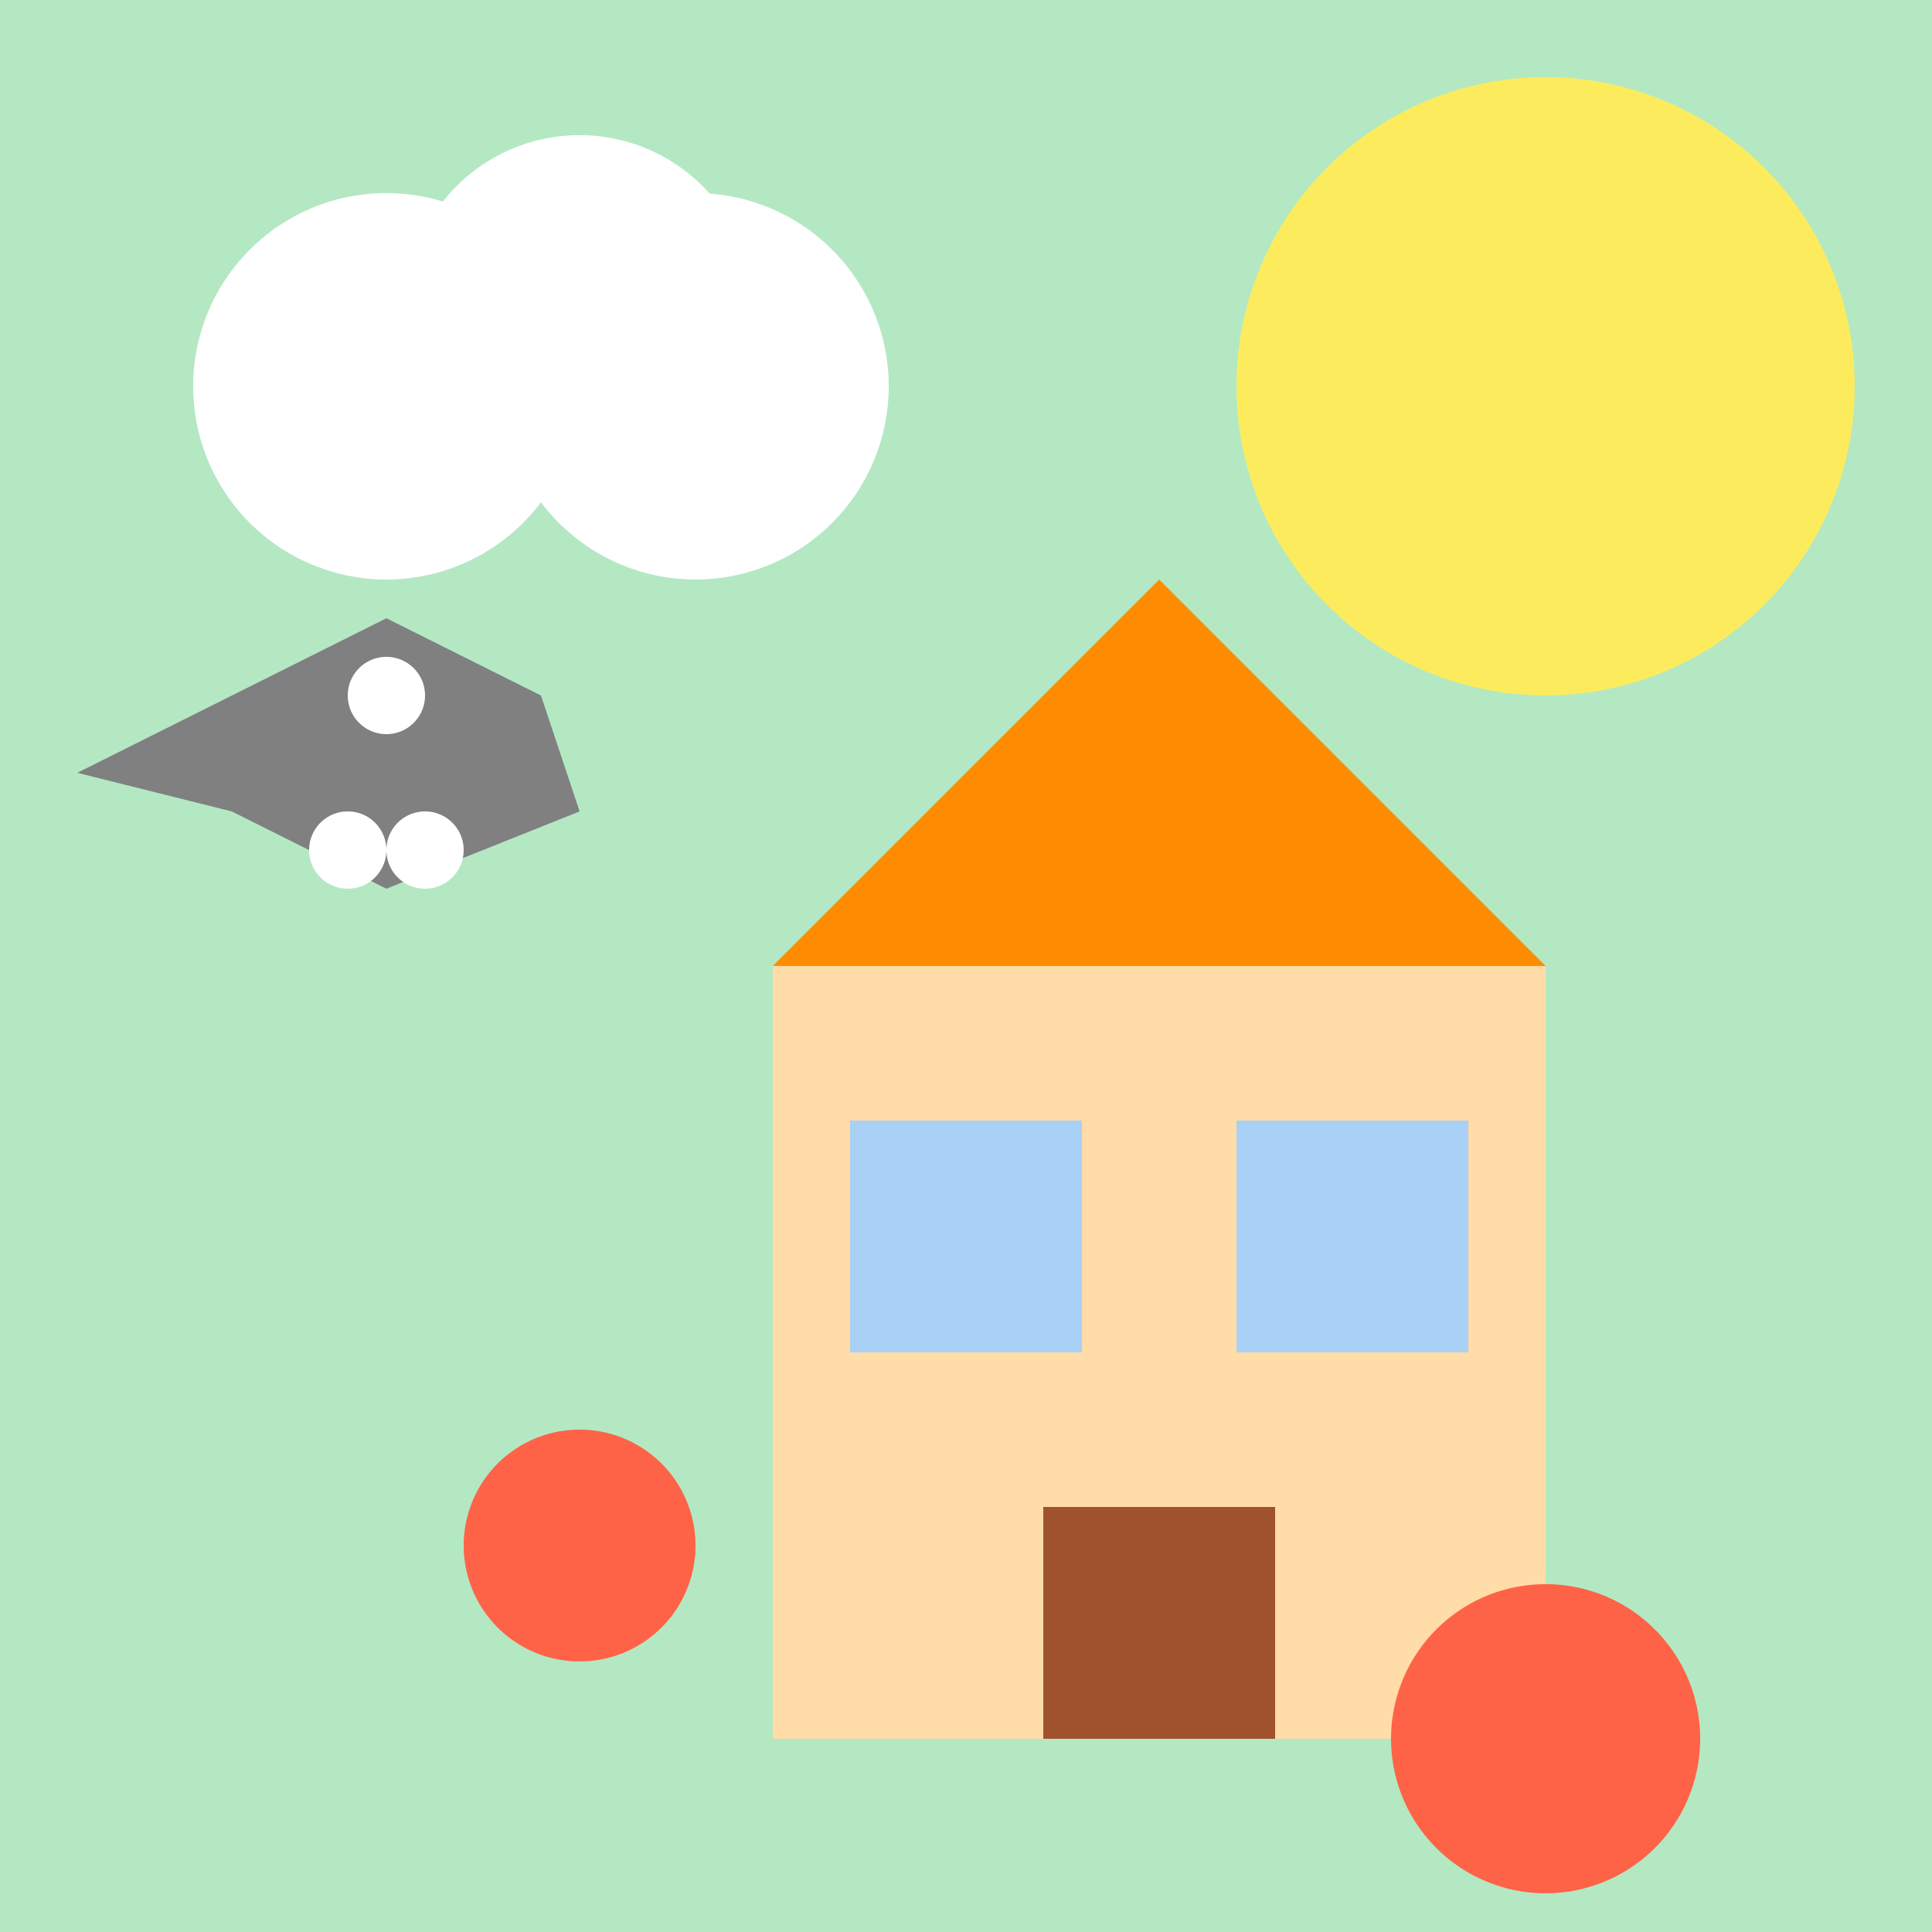 <!--

Generated by DrawGPT.
Free, open source, AI generated images in SVG, PNG, and HTML Canvas format.
https://drawgpt.ai

Created: 2023-11-15T15:35:21.033Z
Link: https://drawgpt.ai/prompt/121575/

-->
<svg xmlns="http://www.w3.org/2000/svg" xmlns:xlink="http://www.w3.org/1999/xlink" width="500" height="500"><defs/><g><rect fill="#B4E8C3" stroke="none" x="0" y="0" width="512" height="512"/><path fill="#FCEC5D" stroke="none" paint-order="stroke fill markers" d=" M 480 100 A 80 80 0 1 1 480 99.92"/><path fill="#FFFFFF" stroke="none" paint-order="stroke fill markers" d=" M 150 100 A 50 50 0 1 1 150 99.95 L 195 80 A 45 45 0 1 1 195 79.955 L 230 100 A 50 50 0 1 1 230 99.95"/><rect fill="#FFDCA8" stroke="none" x="200" y="250" width="200" height="200"/><path fill="#FF8C00" stroke="none" paint-order="stroke fill markers" d=" M 200 250 L 300 150 L 400 250"/><rect fill="#A9D0F5" stroke="none" x="220" y="290" width="60" height="60"/><rect fill="#A9D0F5" stroke="none" x="320" y="290" width="60" height="60"/><rect fill="#A0522D" stroke="none" x="270" y="390" width="60" height="60"/><path fill="#FF6347" stroke="none" paint-order="stroke fill markers" d=" M 180 400 A 30 30 0 1 1 180 399.97"/><path fill="#FF6347" stroke="none" paint-order="stroke fill markers" d=" M 440 450 A 40 40 0 1 1 440 449.96"/><path fill="#808080" stroke="none" paint-order="stroke fill markers" d=" M 20 200 L 100 160 L 140 180 L 150 210 L 100 230 L 60 210 L 20 200"/><path fill="#FFFFFF" stroke="none" paint-order="stroke fill markers" d=" M 110 180 A 10 10 0 1 1 110 179.99"/><path fill="#FFFFFF" stroke="none" paint-order="stroke fill markers" d=" M 100 220 A 10 10 0 1 1 100 219.99"/><path fill="#FFFFFF" stroke="none" paint-order="stroke fill markers" d=" M 120 220 A 10 10 0 1 1 120 219.99"/></g></svg>